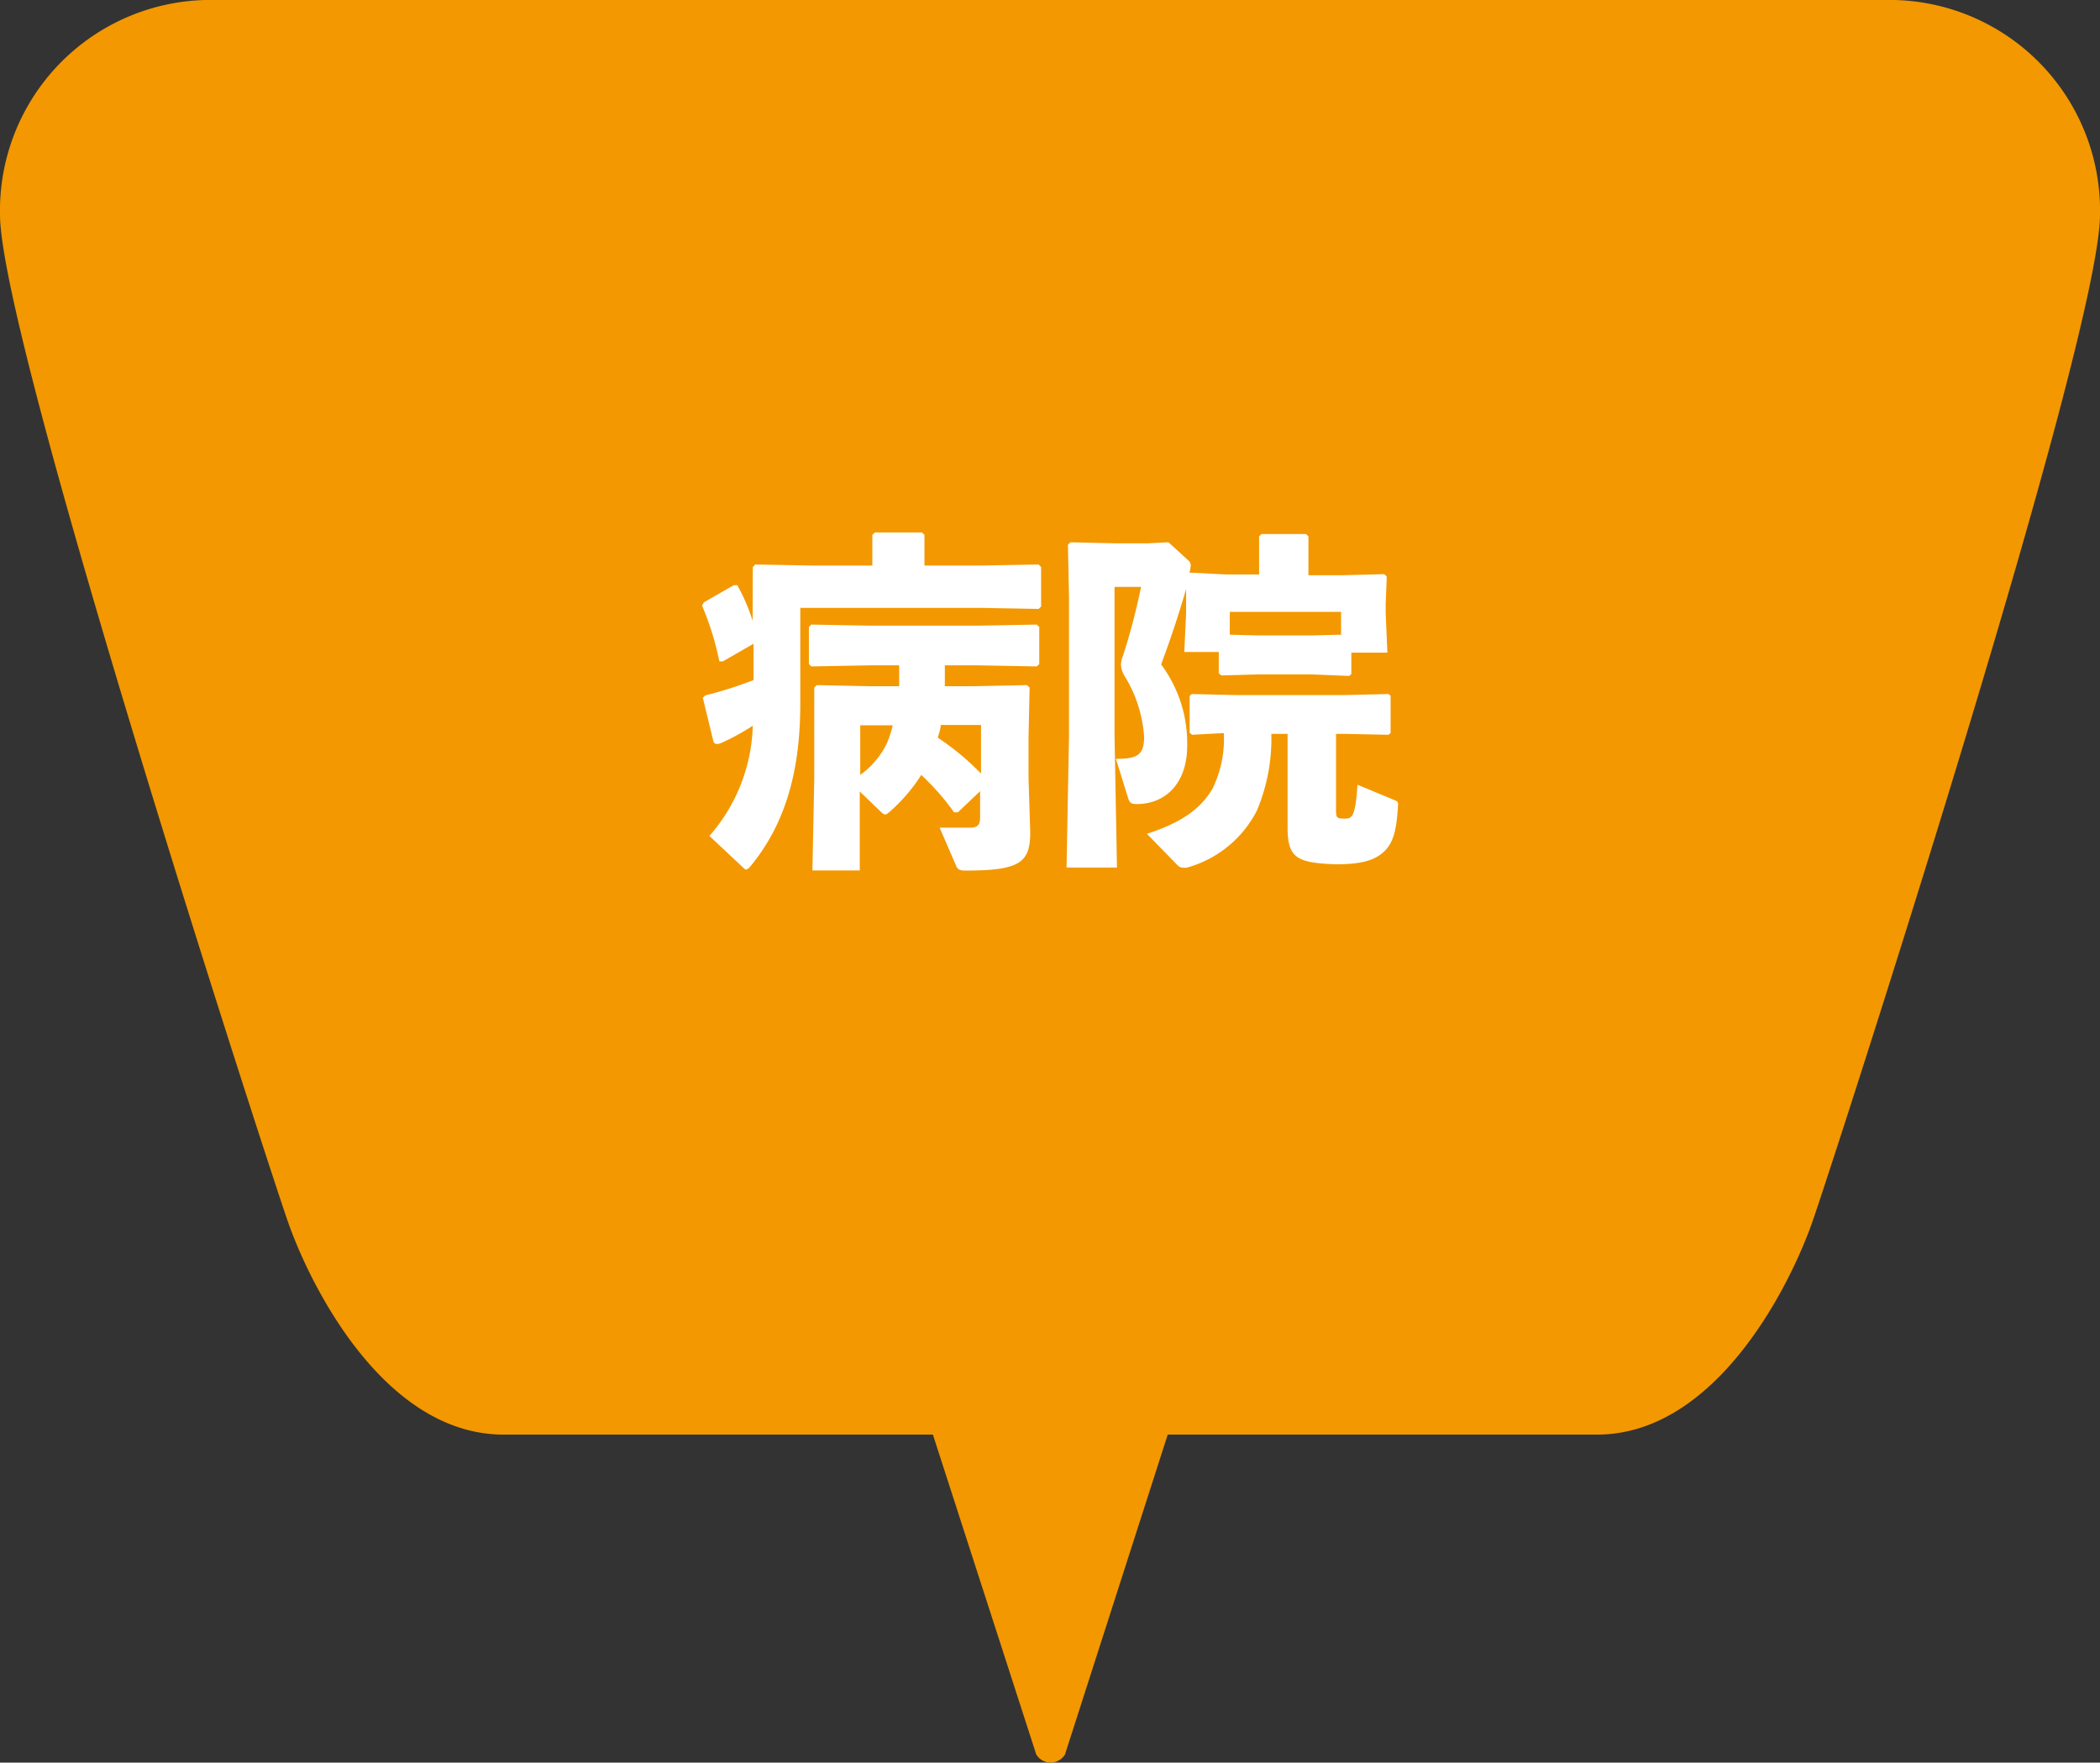 <svg xmlns="http://www.w3.org/2000/svg" viewBox="0 0 137 115"><rect x="0" y="0" width="137" height="115" fill="#333333" stroke="none"/><defs><style>.cls-1{fill:#f39800;}.cls-2{fill:#fff;}</style></defs><g id="レイヤー_2" data-name="レイヤー 2"><g id="吹き出し"><path class="cls-1" d="M122.92,0H14.08A13.74,13.74,0,0,0,0,14c0,8.14,17.31,61.48,18.78,65.7S25.08,93.6,32.86,93.6h28l6.74,20.86a1.09,1.09,0,0,0,1.88,0L76.18,93.6h28c7.78,0,12.62-9.74,14.08-13.95S137,22.09,137,14A13.74,13.74,0,0,0,122.92,0Z"/><path class="cls-2" d="M46.28,54.54a11.36,11.36,0,0,0,2.83-7.19,15.2,15.2,0,0,1-2,1.1.87.87,0,0,1-.32.09.23.23,0,0,1-.25-.18l-.69-2.83.16-.16a26.08,26.08,0,0,0,3.15-1V42l-2,1.15-.23,0a18.93,18.93,0,0,0-1.13-3.64l.12-.21,1.95-1.12.23,0a12.34,12.34,0,0,1,1,2.32L49.11,37l.16-.17,3.82.07h3.82v-2l.16-.16h3.08l.16.16v2h3.63l3.82-.07.16.17v2.57l-.16.16-3.82-.07H52.21v6.23c0,4-.78,7.68-3.31,10.7-.09.09-.16.14-.23.14a.21.21,0,0,1-.13-.07ZM62.49,53l-.25,0a15.82,15.82,0,0,0-2.14-2.44A11,11,0,0,1,58,53c-.11.09-.18.14-.25.14s-.18-.07-.32-.21l-1.34-1.29v5.15H53l.12-6V48.1l0-3.24.16-.16,3.38.07h2V43.41H56.74l-3.81.07-.16-.16V40.91l.16-.16,3.81.07h7.09l3.81-.07.16.16v2.41l-.16.16-3.81-.07H61.64v1.36h1.89L67,44.7l.17.16-.07,3.24v2.65l.11,3.54c0,2-.67,2.51-4.25,2.51-.42,0-.51-.12-.6-.35L61.3,54c1,0,1.54,0,2,0s.64-.17.64-.67V51.62Zm-6.37-2.44a5.5,5.5,0,0,0,1.75-2.09,6.79,6.79,0,0,0,.37-1.15H56.12ZM64,47.3H61.37c0,.28-.12.55-.19.83A17,17,0,0,1,64,50.47Z"/><path class="cls-2" d="M80,37.48h2.14V35l.16-.16h2.9l.16.16v2.53h2.23l2.72-.07.16.16-.07,1.8V40l.11,2.58H88.16v1.4l-.14.12L85.54,44h-3.4l-2.46.07-.17-.14V42.54H77.26L77.38,40v-.57l0-1c-.51,1.77-1.1,3.5-1.63,4.92a8.61,8.61,0,0,1,1.7,5.31c0,2.46-1.43,3.8-3.29,3.8-.34,0-.46-.07-.55-.35l-.81-2.6c1.36,0,1.84-.22,1.84-1.44a8.68,8.68,0,0,0-1.24-3.91,1.59,1.59,0,0,1-.27-.76,1.46,1.46,0,0,1,.09-.49,41.12,41.12,0,0,0,1.22-4.62H72.71V48l.16,8.6H69.58l.16-8.6v-9l-.07-3.45.16-.17,3,.07h2l1.4-.07,1.29,1.18a.41.41,0,0,1,.16.34,1.61,1.61,0,0,1-.07.39l0,.07ZM77.77,47.94l-.16-.13v-2.4l.13-.13,2.92.07h7l2.92-.07.14.11v2.44l-.14.11-2.92-.06h-.5v5c0,.48.07.53.55.53s.71-.07.85-2.21l2.41,1c.23.09.26.16.23.39-.09,1.66-.34,2.46-.94,3s-1.43.8-3.13.8C84.62,56.29,84,56,84,54l0-3V47.88H82.94a12.09,12.09,0,0,1-.94,5,7.3,7.3,0,0,1-4.58,3.73,1.09,1.09,0,0,1-.25,0,.47.47,0,0,1-.35-.16l-2-2.05c2.28-.73,3.52-1.65,4.28-2.94a7.37,7.37,0,0,0,.74-3.63Zm4.37-6.48h3.4l1.95-.05V39.92H80.23v1.49Z"/></g></g></svg>
